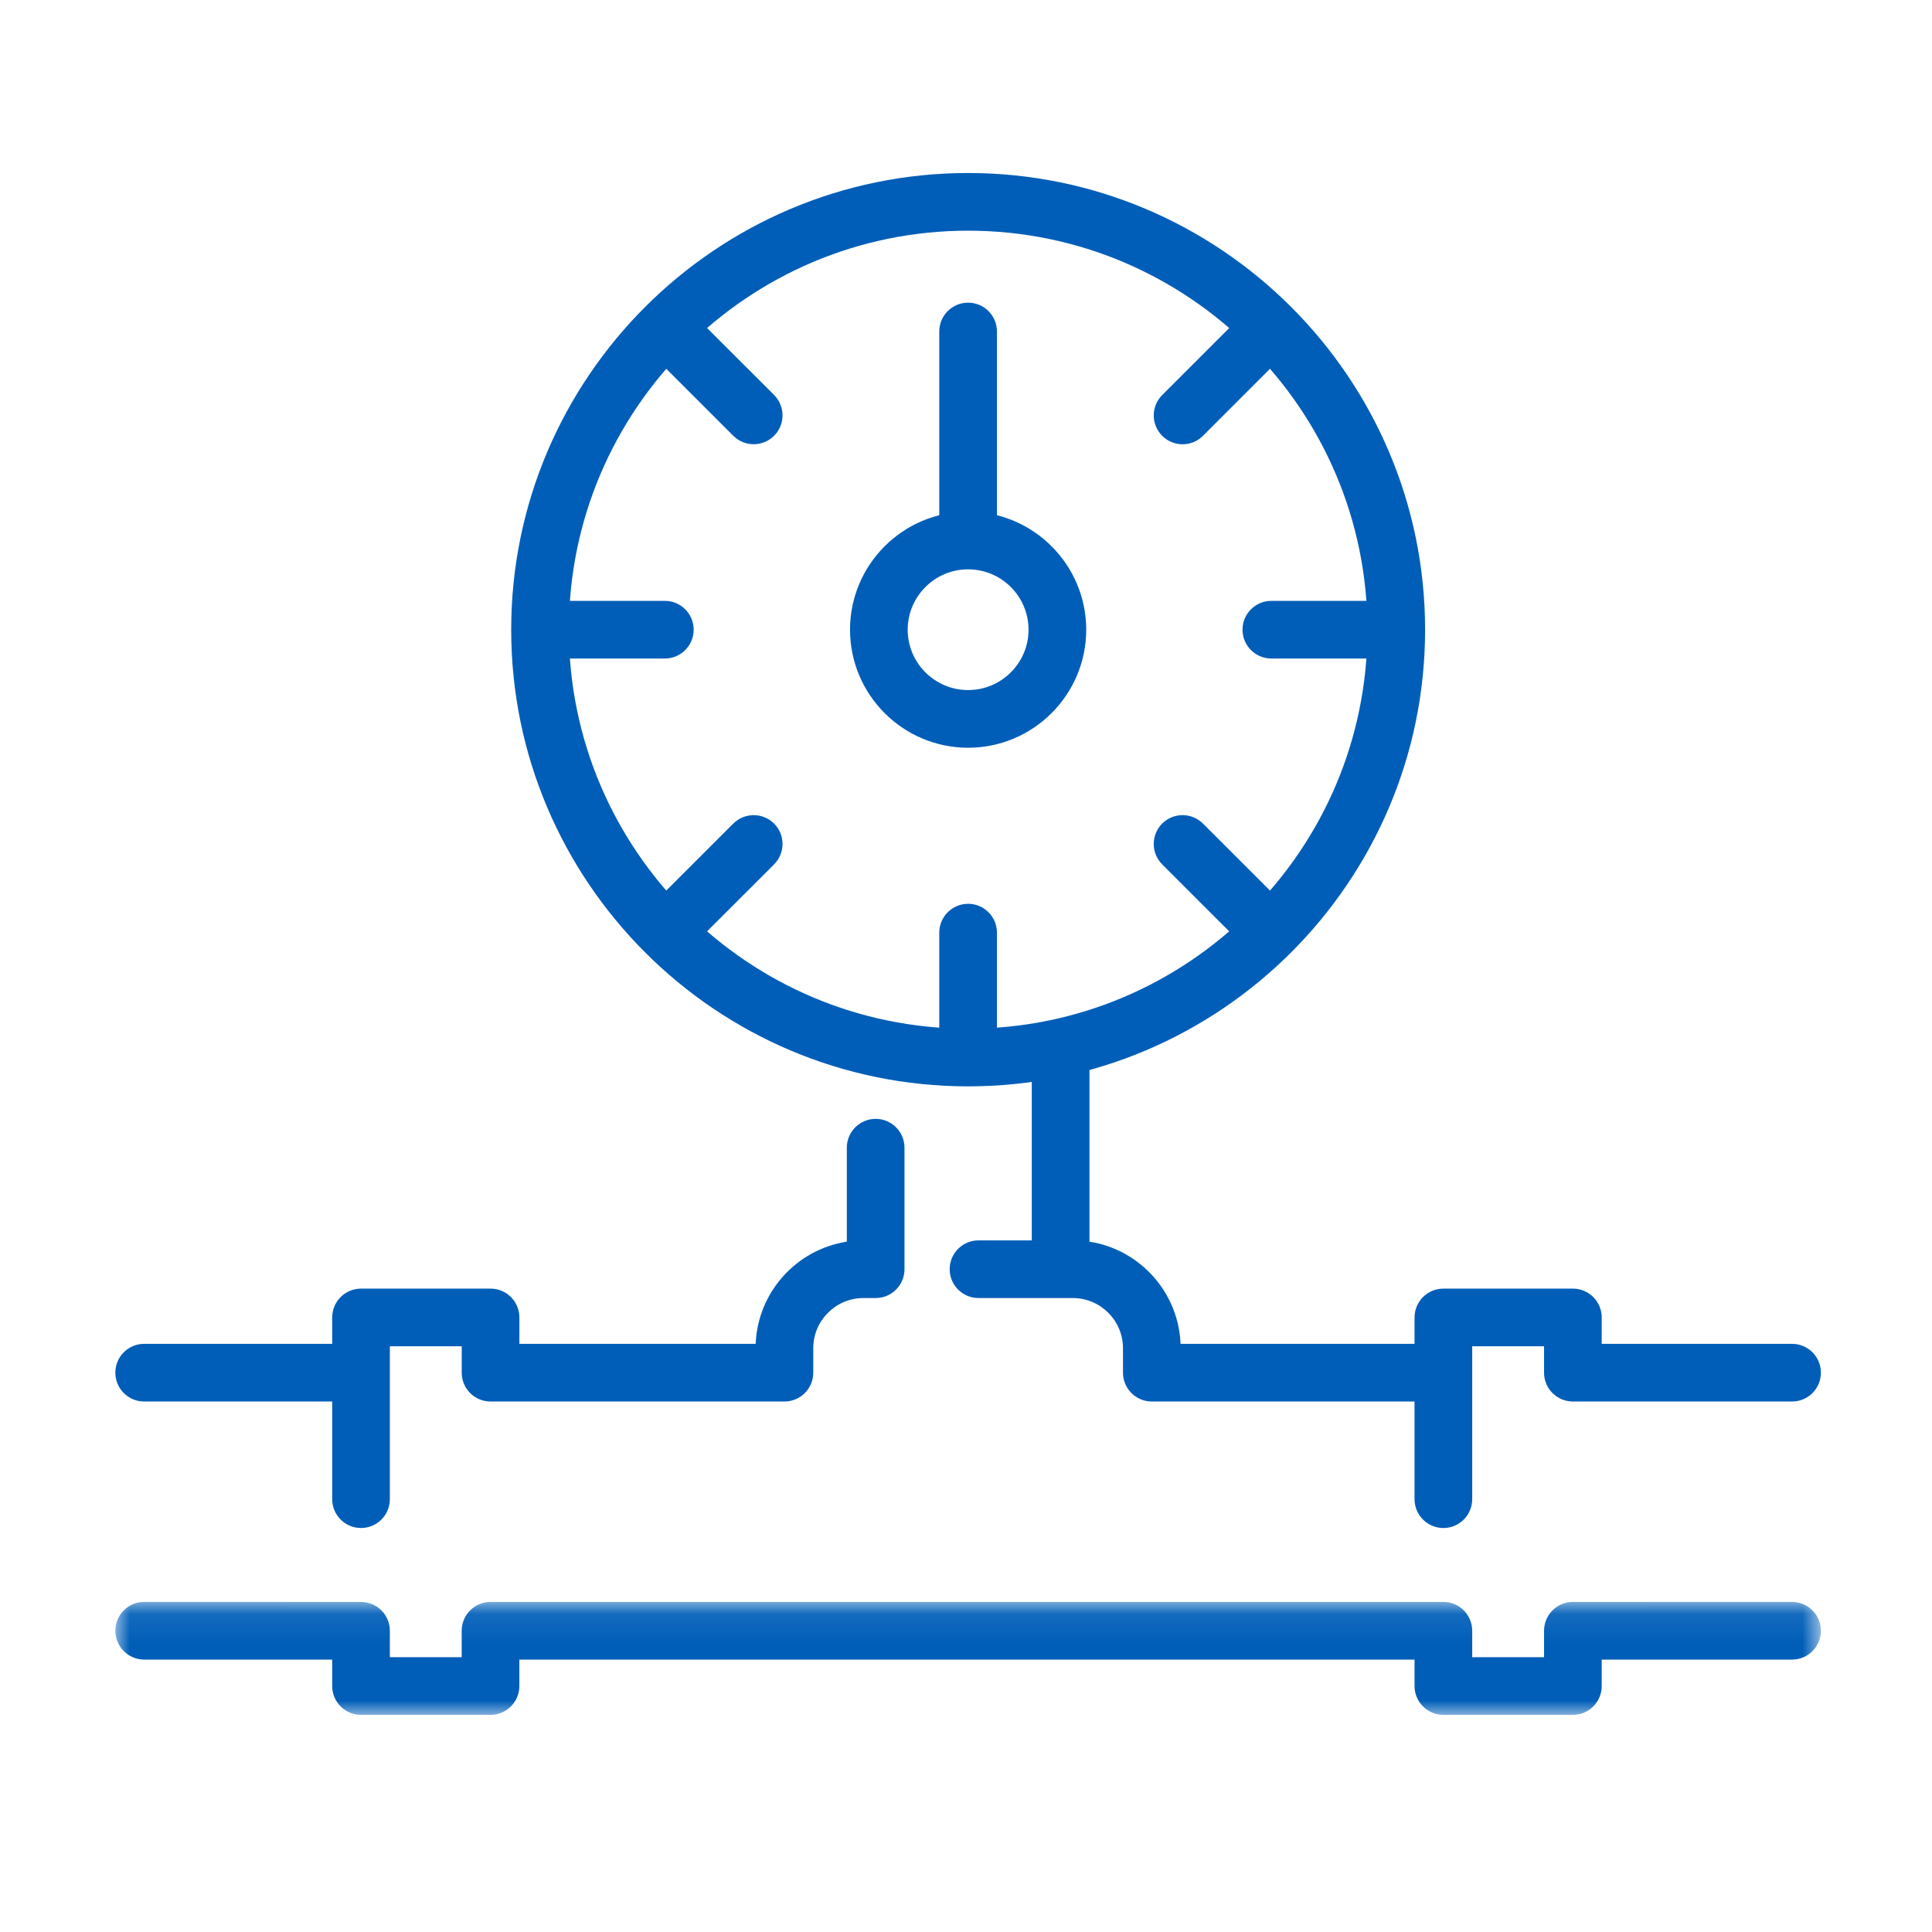 <svg height="67" viewBox="0 0 67 67" width="67" xmlns="http://www.w3.org/2000/svg" xmlns:xlink="http://www.w3.org/1999/xlink"><mask id="a" fill="#fff"><path d="m0 .083h59.147v3.917h-59.147z" fill="#fff" fill-rule="evenodd"/></mask><g fill="#005eb8" fill-rule="evenodd" transform="translate(4 6)"><path d="m8.465 42.603h-7.465c-.553 0-1-.448-1-1s.447-1 1-1h7.465c.552 0 1 .448 1 1s-.448 1-1 1"/><path d="m46.055 46.99c-.552 0-1-.448-1-1v-6.302c0-.552.448-1 1-1h4.491c.552 0 1 .448 1 1v.915h6.601c.553 0 1 .448 1 1 0 .553-.447 1-1 1h-7.601c-.552 0-1-.447-1-1v-.915h-2.491v5.302c0 .552-.448 1-1 1"/><path d="m50.546 4h-4.491c-.552 0-1-.448-1-1v-.916h-31.044v.916c0 .552-.447 1-1 1h-4.491c-.553 0-1-.448-1-1v-.916l-6.52-.001c-.552 0-1-.448-1-1s.448-1 1-1l7.52.001c.552 0 1 .448 1 1v.916h2.491v-.916c0-.552.448-1 1-1h33.044c.552 0 1 .448 1 1v.916h2.491v-.916c0-.552.448-1 1-1l7.601-.001c.552 0 1 .448 1 1s-.448 1-1 1l-6.601.001v.916c0 .552-.448 1-1 1" mask="url(#a)" transform="translate(0 49.47)"/><path d="m32.781 38.941c-.552 0-1-.448-1-1v-7.587c0-.553.448-1 1-1s1 .447 1 1v7.587c0 .552-.448 1-1 1"/><path d="m45.999 42.603h-10.055c-.552 0-1-.448-1-1v-.849c0-.959-.781-1.739-1.741-1.739h-3.269c-.553 0-1-.448-1-1s.447-1 1-1h3.269c2.012 0 3.658 1.596 3.738 3.588h9.058c.552 0 1 .448 1 1s-.448 1-1 1"/><path d="m29.573 2c-7.634 0-13.845 6.208-13.845 13.837 0 7.63 6.211 13.837 13.845 13.837 7.636 0 13.848-6.207 13.848-13.837 0-7.629-6.212-13.837-13.848-13.837m0 29.674c-8.737 0-15.845-7.104-15.845-15.837s7.108-15.837 15.845-15.837c8.738 0 15.848 7.104 15.848 15.837s-7.11 15.837-15.848 15.837"/><path d="m29.573 13.744c-1.155 0-2.095.939-2.095 2.093 0 1.155.94 2.094 2.095 2.094 1.156 0 2.096-.939 2.096-2.094 0-1.154-.94-2.093-2.096-2.093m0 6.187c-2.258 0-4.095-1.837-4.095-4.094s1.837-4.093 4.095-4.093 4.096 1.836 4.096 4.093-1.838 4.094-4.096 4.094"/><path d="m29.573 13.343c-.552 0-1-.448-1-1v-6.847c0-.552.448-1 1-1s1 .448 1 1v6.847c0 .552-.448 1-1 1"/><path d="m29.573 31.566c-.552 0-1-.448-1-1v-4.223c0-.552.448-1 1-1s1 .448 1 1v4.223c0 .552-.448 1-1 1"/><path d="m44.316 16.837h-4.227c-.552 0-1-.448-1-1s.448-1 1-1h4.227c.552 0 1 .448 1 1s-.448 1-1 1"/><path d="m19.056 16.837h-4.225c-.552 0-1-.448-1-1s.448-1 1-1h4.225c.552 0 1 .448 1 1s-.448 1-1 1"/><path d="m37.011 9.407c-.256 0-.512-.098-.707-.293-.391-.391-.391-1.024 0-1.414l2.987-2.987c.391-.39 1.024-.39 1.414 0 .391.391.391 1.024 0 1.414l-2.987 2.987c-.195.195-.451.293-.707.293"/><path d="m19.15 27.254c-.256 0-.512-.098-.708-.293-.39-.391-.39-1.024.001-1.415l2.987-2.985c.391-.39 1.024-.39 1.415 0 .39.391.39 1.024-.001 1.415l-2.987 2.986c-.195.194-.451.292-.707.292"/><path d="m39.998 27.254c-.256 0-.512-.098-.707-.292l-2.987-2.986c-.391-.391-.391-1.024-.001-1.415.391-.39 1.024-.39 1.415 0l2.987 2.985c.391.391.391 1.024.001 1.415-.196.195-.452.293-.708.293"/><path d="m22.137 9.405c-.256 0-.512-.098-.707-.292l-2.987-2.986c-.391-.391-.391-1.024-.001-1.415.391-.39 1.024-.39 1.415 0l2.987 2.985c.391.391.391 1.024.001 1.415-.196.195-.452.293-.708.293"/><path d="m8.52 46.99c-.552 0-1-.448-1-1v-6.302c0-.552.448-1 1-1h4.492c.552 0 1 .448 1 1v.915h8.194c.072-1.798 1.42-3.273 3.161-3.543v-3.259c0-.552.448-1 1-1s1 .448 1 1v4.214c0 .553-.448 1-1 1h-.424c-.959 0-1.74.781-1.74 1.74v.848c0 .553-.448 1-1 1h-10.191c-.553 0-1-.447-1-1v-.915h-2.492v5.302c0 .552-.448 1-1 1"/></g></svg>